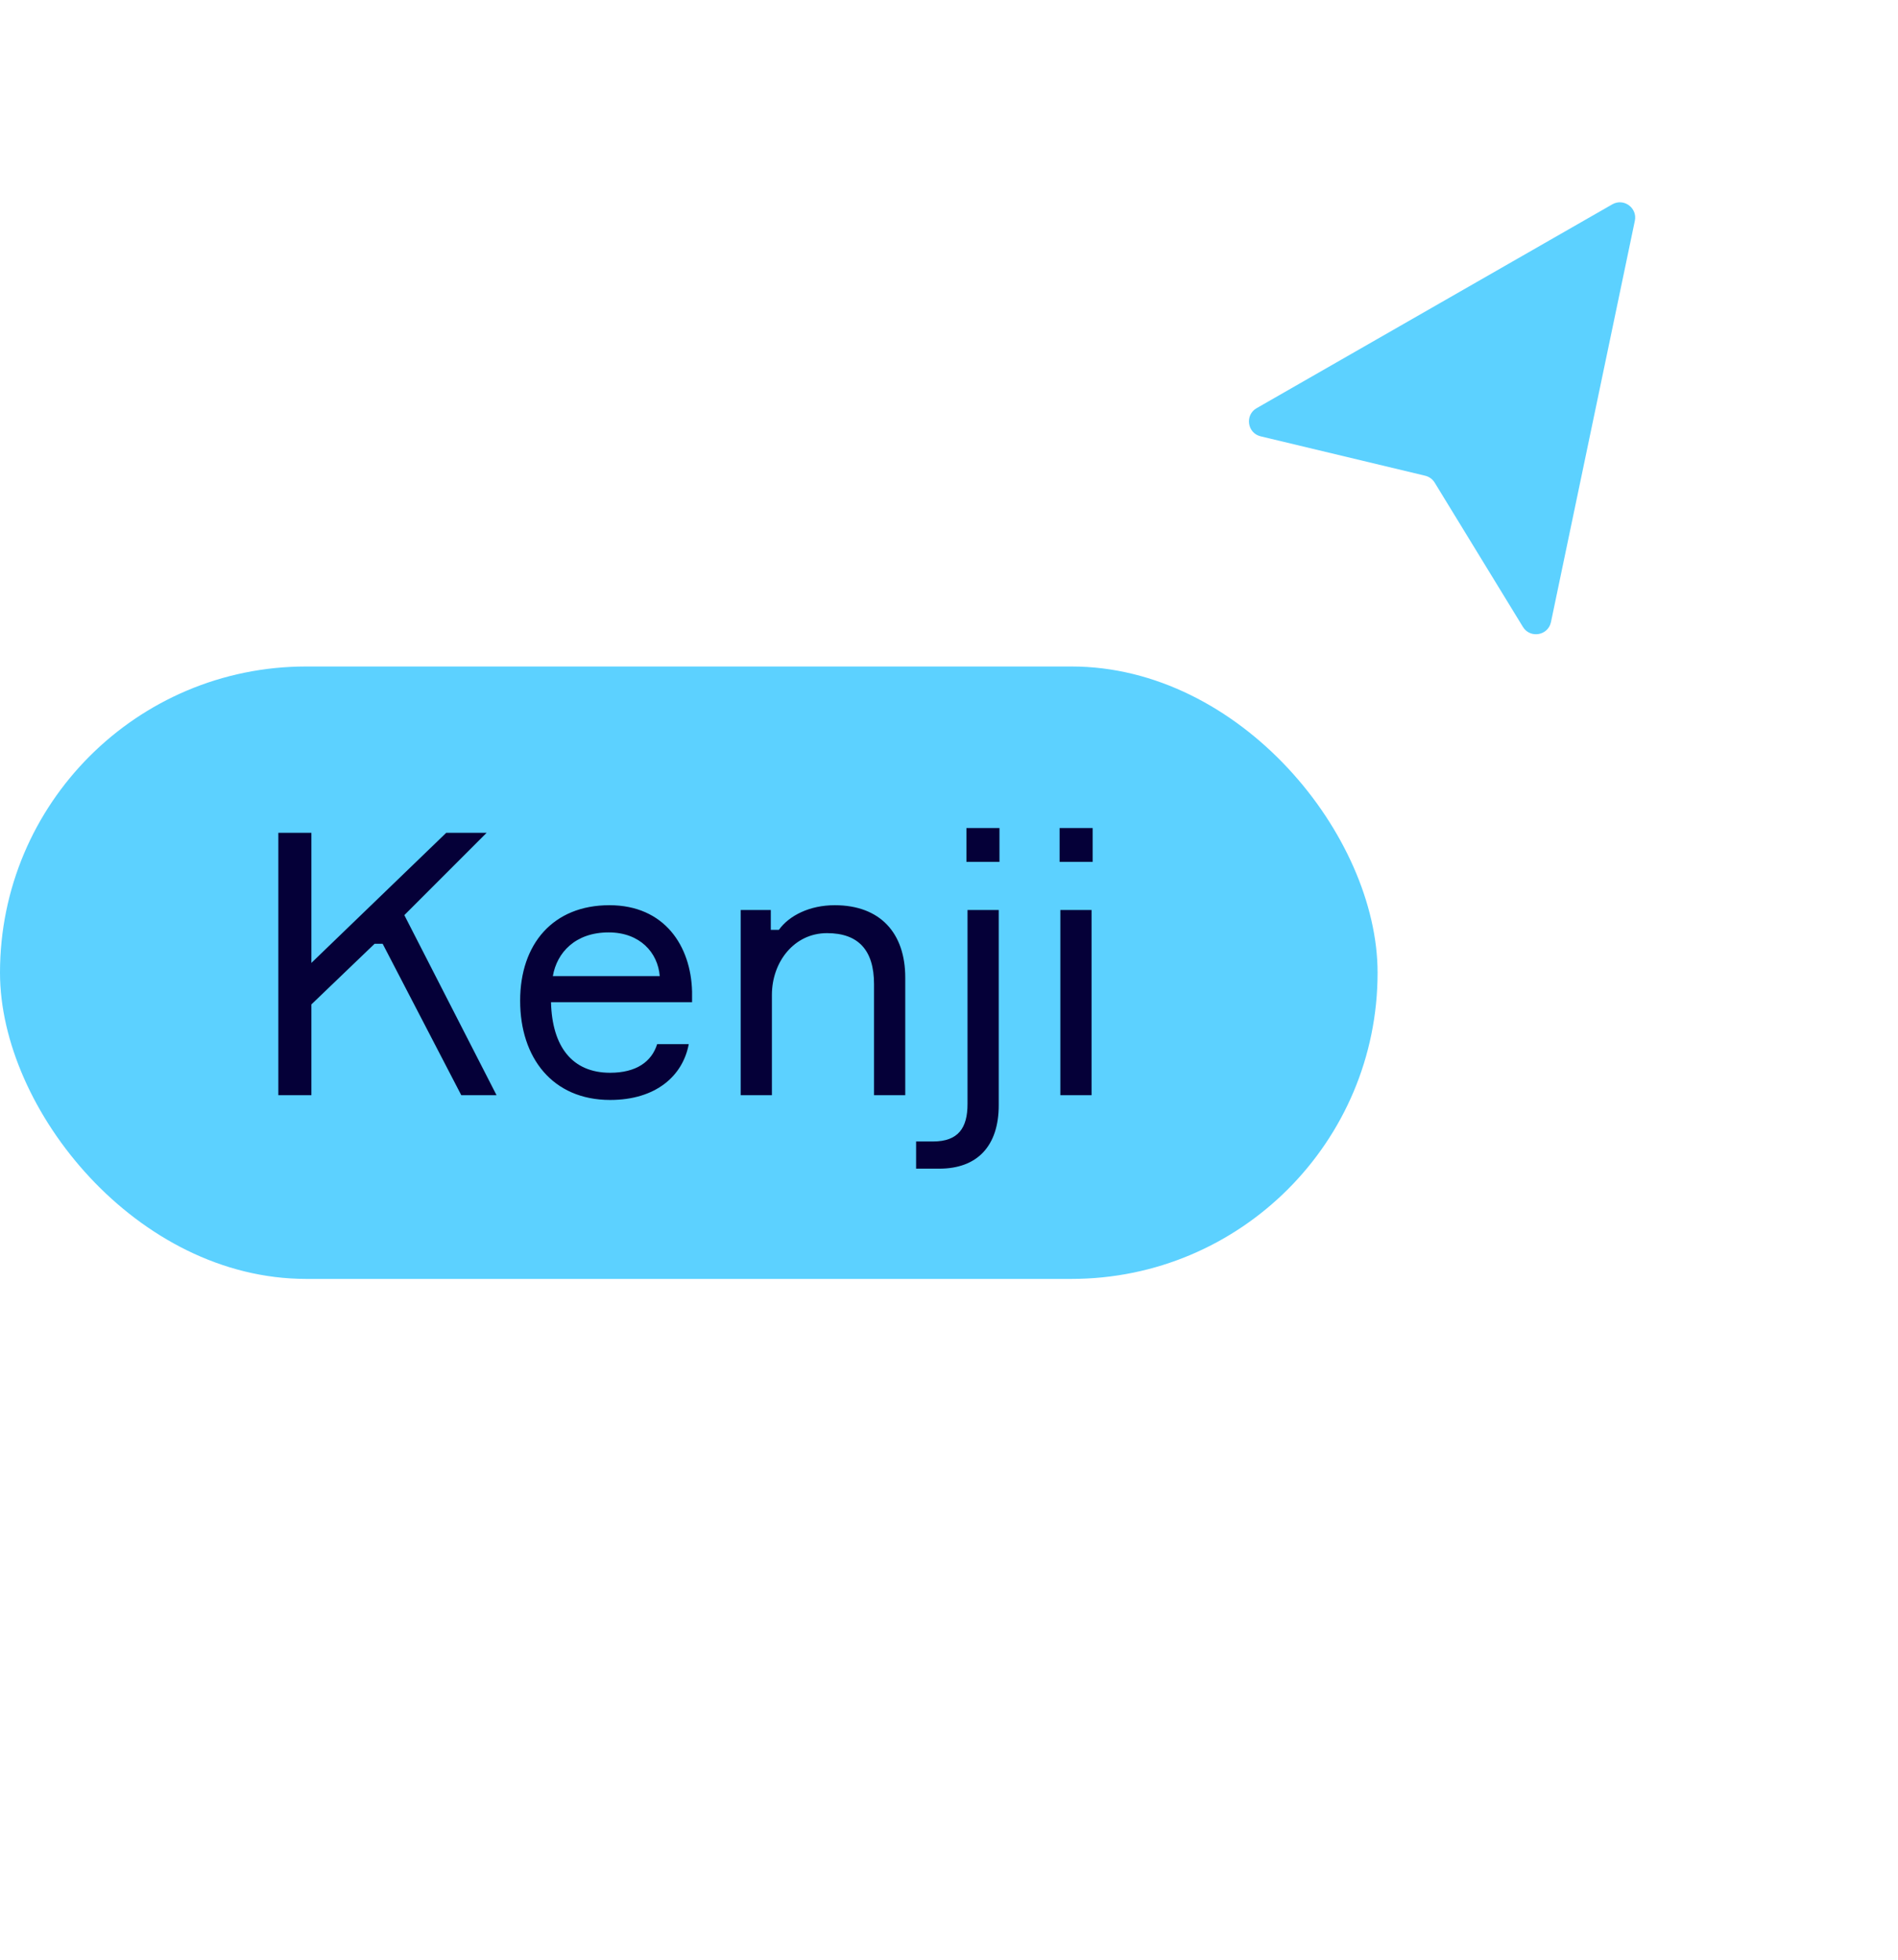 <svg width="62" height="64" viewBox="0 0 62 64" fill="none" xmlns="http://www.w3.org/2000/svg">
<g clip-path="url(#clip0_1033_2164)">
<path d="M52.666 6.674C53.04 6.459 53.492 6.788 53.404 7.21L50.664 20.315C50.572 20.758 49.985 20.86 49.748 20.474L46.865 15.761C46.796 15.648 46.684 15.567 46.555 15.536L41.182 14.25C40.741 14.145 40.657 13.555 41.049 13.33L52.666 6.674Z" fill="#5CD1FF"/>
</g>
<rect y="21.766" width="45" height="20" rx="10" fill="#5CD1FF"/>
<g clip-path="url(#clip1_1033_2164)">
<path d="M9.092 35.766H10.172V32.802L12.236 30.822H12.5L15.068 35.766H16.22L13.208 29.886L15.896 27.198H14.576L10.172 31.446V27.198H9.092V35.766ZM22.607 32.382C22.571 30.894 21.707 29.562 19.907 29.562C18.071 29.562 16.991 30.822 16.991 32.682C16.991 34.542 18.047 35.922 19.931 35.922C21.431 35.922 22.307 35.13 22.499 34.098H21.467C21.287 34.674 20.783 35.034 19.931 35.034C18.683 35.034 18.035 34.17 17.999 32.73H22.607V32.382ZM19.883 30.45C20.903 30.45 21.491 31.11 21.551 31.878H18.059C18.191 31.11 18.791 30.45 19.883 30.45ZM29.571 35.766V31.926C29.571 30.474 28.755 29.562 27.267 29.562C26.451 29.562 25.779 29.898 25.443 30.366H25.179V29.718H24.195V35.766H25.215V32.49C25.215 31.422 25.935 30.474 27.015 30.474C28.035 30.474 28.551 31.026 28.551 32.142V35.766H29.571ZM32.649 28.146V27.042H31.569V28.146H32.649ZM30.681 38.166C31.929 38.166 32.625 37.422 32.625 36.09V29.718H31.605V36.054C31.605 36.834 31.305 37.278 30.477 37.278H29.925V38.166H30.681ZM35.693 28.146V27.042H34.613V28.146H35.693ZM35.657 29.718H34.637V35.766H35.657V29.718Z" fill="#050038"/>
</g>
<defs>
<clipPath id="clip0_1033_2164">
<rect width="20" height="64" fill="white" transform="translate(45.719) rotate(36)"/>
</clipPath>
<clipPath id="clip1_1033_2164">
<rect width="29" height="14" fill="white" transform="translate(8 24.766)"/>
</clipPath>
</defs>
</svg>
